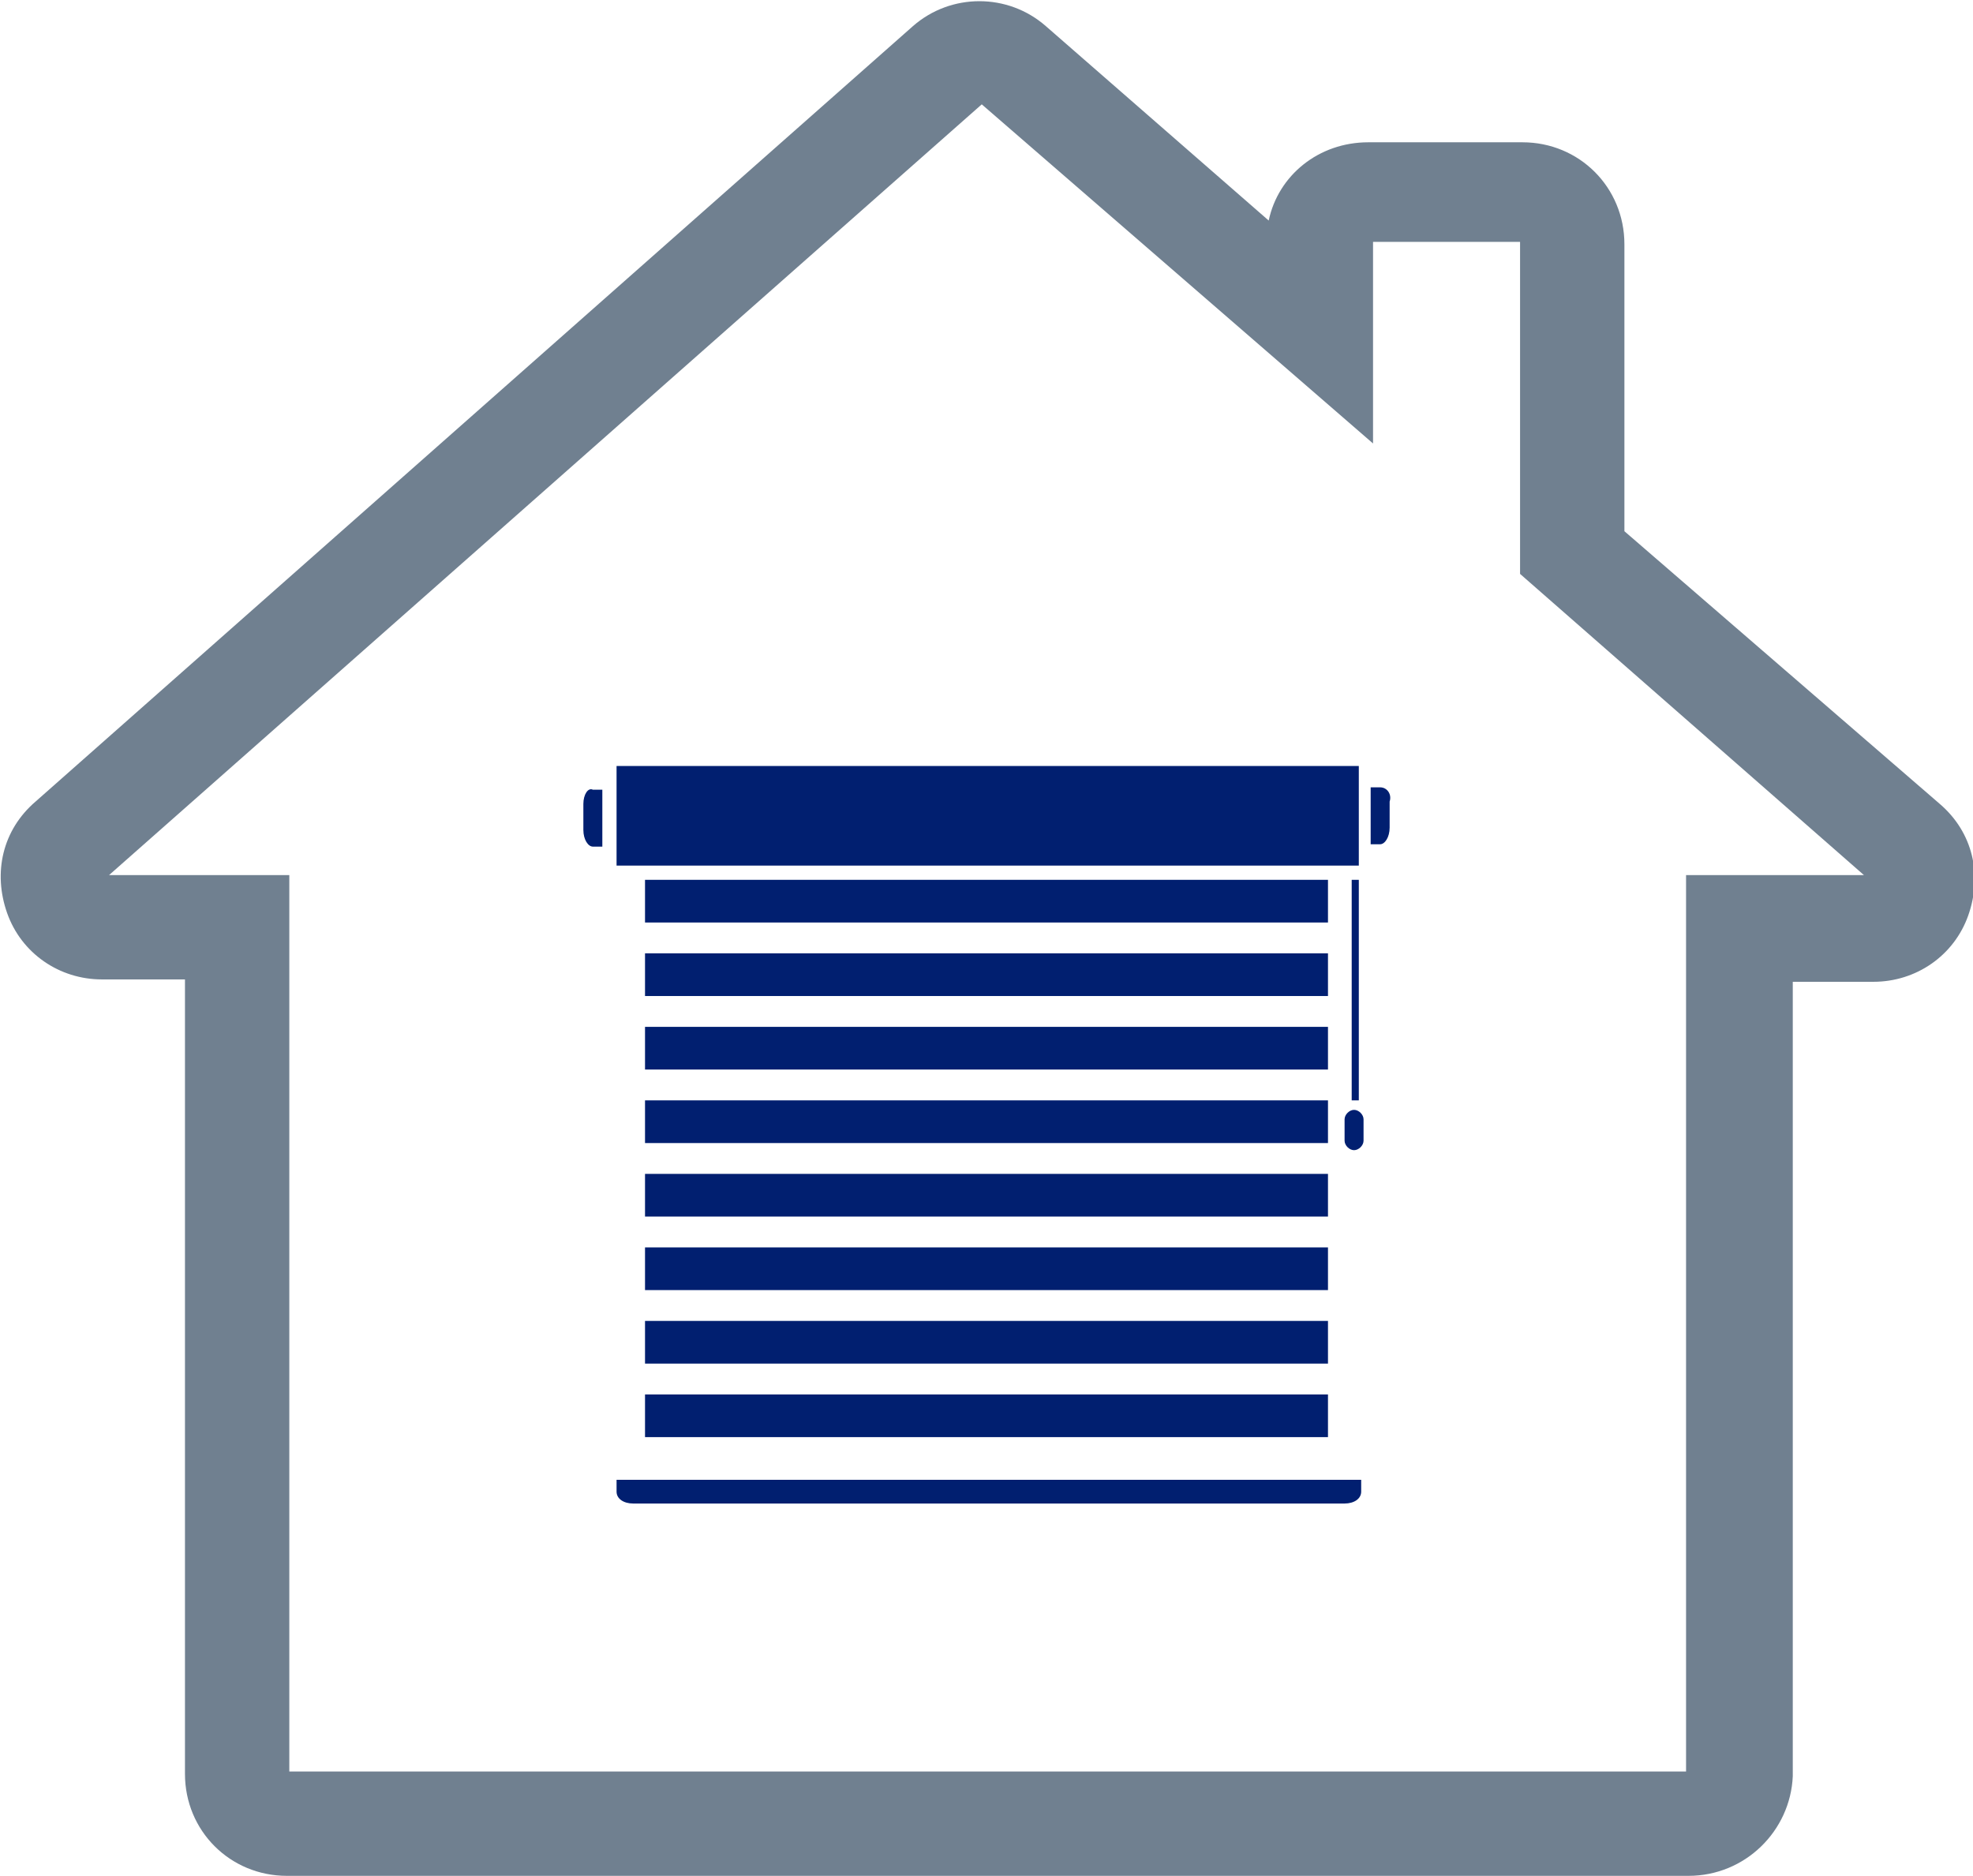 <?xml version="1.0" encoding="utf-8"?>
<!-- Generator: Adobe Illustrator 24.1.1, SVG Export Plug-In . SVG Version: 6.00 Build 0)  -->
<svg version="1.1" id="Layer_1" xmlns="http://www.w3.org/2000/svg" xmlns:xlink="http://www.w3.org/1999/xlink" x="0px" y="0px"
	 viewBox="0 0 83.2 79.1" style="enable-background:new 0 0 83.2 79.1;" xml:space="preserve">
<style type="text/css">
	.st0{fill:#708090;}
	.st1{fill:#011F70;}
</style>
<path class="st0" d="M71.2,79.1H12.1c-2.4,0-4.3-1.9-4.3-4.3V41.3H4.3c-1.8,0-3.4-1.1-4-2.8S0.1,35,1.5,33.8L38.5,1.1
	c1.6-1.4,4-1.4,5.6,0l9.4,8.2c0.4-1.9,2.1-3.3,4.2-3.3h6.5c2.4,0,4.3,1.9,4.3,4.3v12.1l13.3,11.5v0c1.4,1.2,1.8,3,1.2,4.7
	c-0.6,1.7-2.2,2.8-4,2.8h-3.4v33.5C75.5,77.2,73.6,79.1,71.2,79.1z M12.2,74.7h58.9V36.9h7.5L64.1,24.2v-14h-6.2v8.5L41.4,4.4
	L4.6,36.9h7.6V74.7z"/>
<g>
	<rect x="26" y="32.3" class="st1" width="31.3" height="4.2"/>
	<path class="st1" d="M58.2,33.2c-0.2,0-0.4,0-0.4,0v2.4h0.4c0.2,0,0.4-0.3,0.4-0.7v-1.1C58.7,33.5,58.5,33.2,58.2,33.2z"/>
	<path class="st1" d="M26,62.9c0,0.3,0.3,0.5,0.7,0.5h30c0.4,0,0.7-0.2,0.7-0.5c0-0.3,0-0.5,0-0.5H26V62.9z"/>
	<rect x="27.2" y="37.1" class="st1" width="28.8" height="1.8"/>
	<path class="st1" d="M24.6,33.9v1.1c0,0.4,0.2,0.7,0.4,0.7h0.4v-2.4c0,0-0.2,0-0.4,0C24.8,33.2,24.6,33.5,24.6,33.9z"/>
	<rect x="57" y="37.1" class="st1" width="0.3" height="9.3"/>
	<path class="st1" d="M57.1,46.8c-0.2,0-0.4,0.2-0.4,0.4v0.9c0,0.2,0.2,0.4,0.4,0.4c0.2,0,0.4-0.2,0.4-0.4v-0.9
		C57.5,47,57.3,46.8,57.1,46.8z"/>
	<rect x="27.2" y="40.2" class="st1" width="28.8" height="1.8"/>
	<rect x="27.2" y="43.3" class="st1" width="28.8" height="1.8"/>
	<rect x="27.2" y="46.4" class="st1" width="28.8" height="1.8"/>
	<rect x="27.2" y="49.5" class="st1" width="28.8" height="1.8"/>
	<rect x="27.2" y="52.6" class="st1" width="28.8" height="1.8"/>
	<rect x="27.2" y="55.7" class="st1" width="28.8" height="1.8"/>
	<rect x="27.2" y="58.8" class="st1" width="28.8" height="1.8"/>
</g>
</svg>
